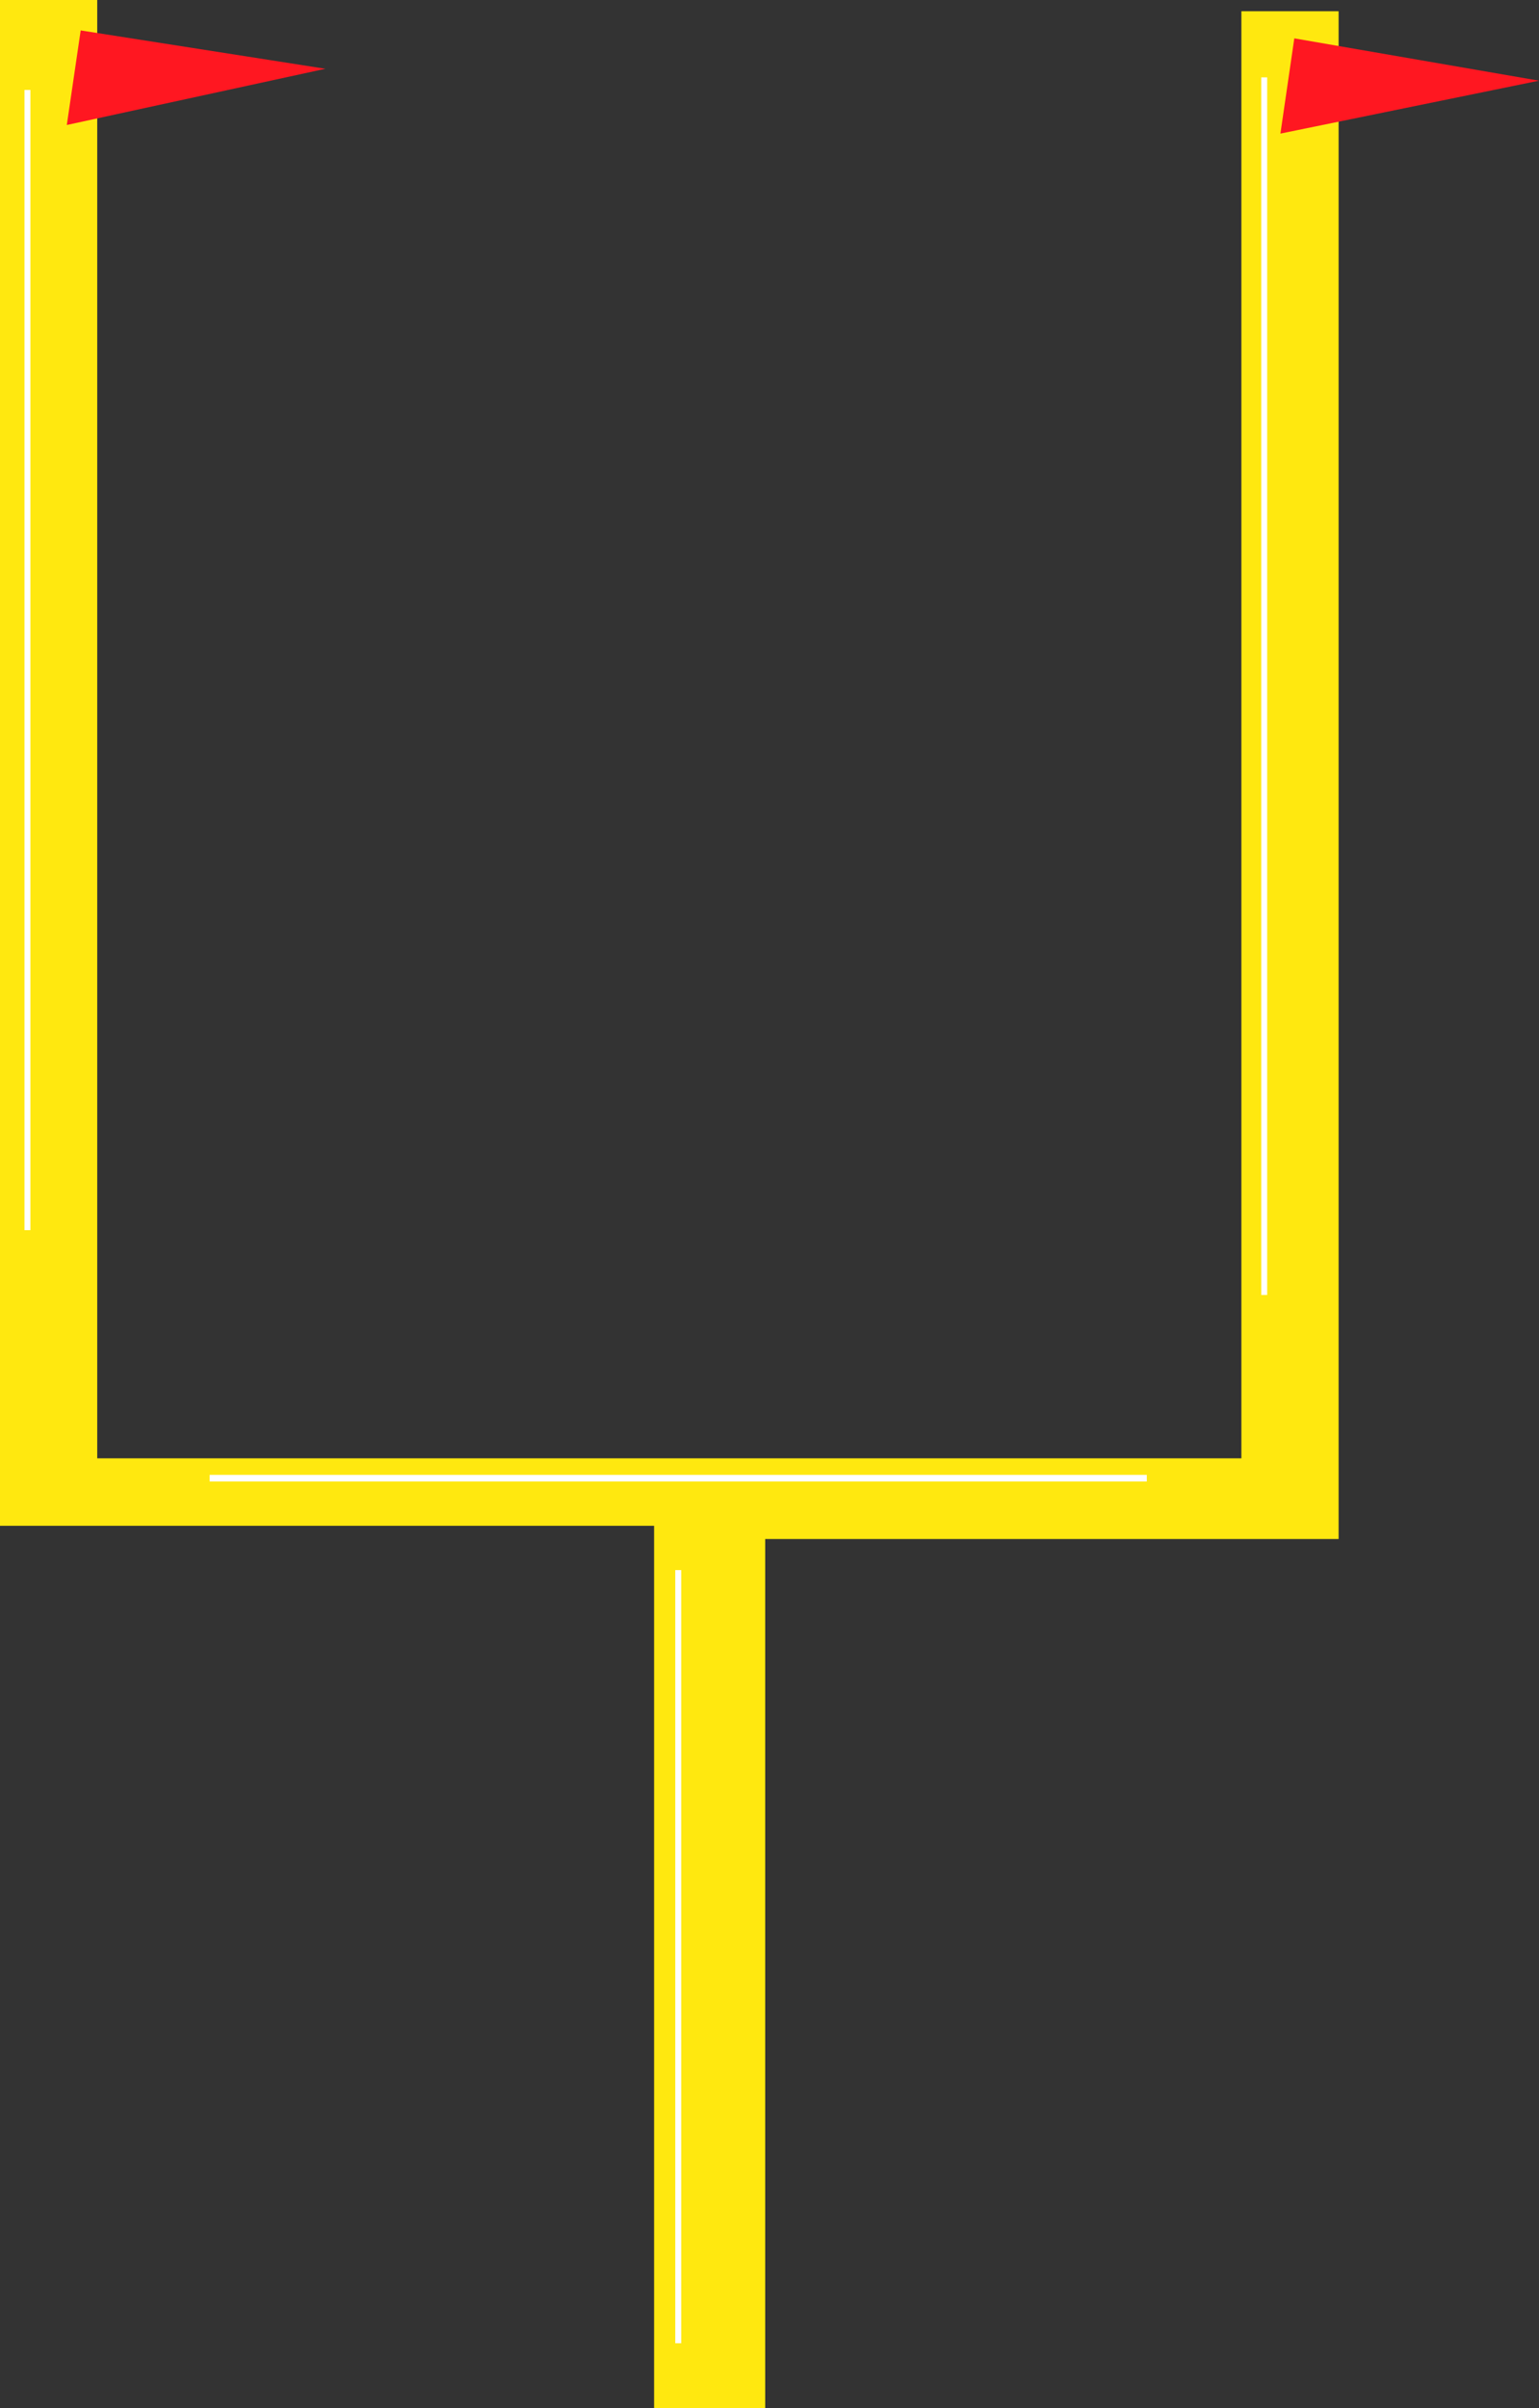 <?xml version="1.0" encoding="UTF-8" standalone="no"?>
<svg
   version="1.0"
   width="99.504mm"
   height="155.668mm"
   id="svg7"
   sodipodi:docname="Goal Post 3.wmf"
   xmlns:inkscape="http://www.inkscape.org/namespaces/inkscape"
   xmlns:sodipodi="http://sodipodi.sourceforge.net/DTD/sodipodi-0.dtd"
   xmlns="http://www.w3.org/2000/svg"
   xmlns:svg="http://www.w3.org/2000/svg">
  <rect width="100%" height="100%" fill="#333333" stroke="none"/>
  <sodipodi:namedview
     id="namedview7"
     pagecolor="#ffffff"
     bordercolor="#000000"
     borderopacity="0.25"
     inkscape:showpageshadow="2"
     inkscape:pageopacity="0.0"
     inkscape:pagecheckerboard="0"
     inkscape:deskcolor="#d1d1d1"
     inkscape:document-units="mm" />
  <defs
     id="defs1">
    <pattern
       id="WMFhbasepattern"
       patternUnits="userSpaceOnUse"
       width="6"
       height="6"
       x="0"
       y="0" />
  </defs>
  <path
     style="fill:#ffe80f;fill-opacity:1;fill-rule:evenodd;stroke:none"
     d="m 0,0 v 372.791 h 159.838 v 215.563 h 27.151 V 376.023 H 327.11 V 2.747 H 303.352 V 356.308 H 23.757 V 0 Z"
     id="path1" />
  <path
     style="fill:#ff1721;fill-opacity:1;fill-rule:evenodd;stroke:none"
     d="M 19.717,7.433 79.515,16.805 16.323,30.541 Z"
     id="path2" />
  <path
     style="fill:#ff1721;fill-opacity:1;fill-rule:evenodd;stroke:none"
     d="M 316.281,9.372 376.079,19.714 312.888,32.641 Z"
     id="path3" />
  <path
     style="fill:#ffffff;fill-opacity:1;fill-rule:evenodd;stroke:none"
     d="M 5.98,21.976 V 300.559 H 7.434 V 21.976 Z"
     id="path4" />
  <path
     style="fill:#ffffff;fill-opacity:1;fill-rule:evenodd;stroke:none"
     d="m 165.009,383.617 v 188.9 h 1.455 V 383.617 Z"
     id="path5" />
  <path
     style="fill:#ffffff;fill-opacity:1;fill-rule:evenodd;stroke:none"
     d="M 308.201,18.906 V 316.395 h 1.455 V 18.906 Z"
     id="path6" />
  <path
     style="fill:#ffffff;fill-opacity:1;fill-rule:evenodd;stroke:none"
     d="M 51.232,361.964 H 280.241 v -1.616 H 51.232 Z"
     id="path7" />
</svg>
